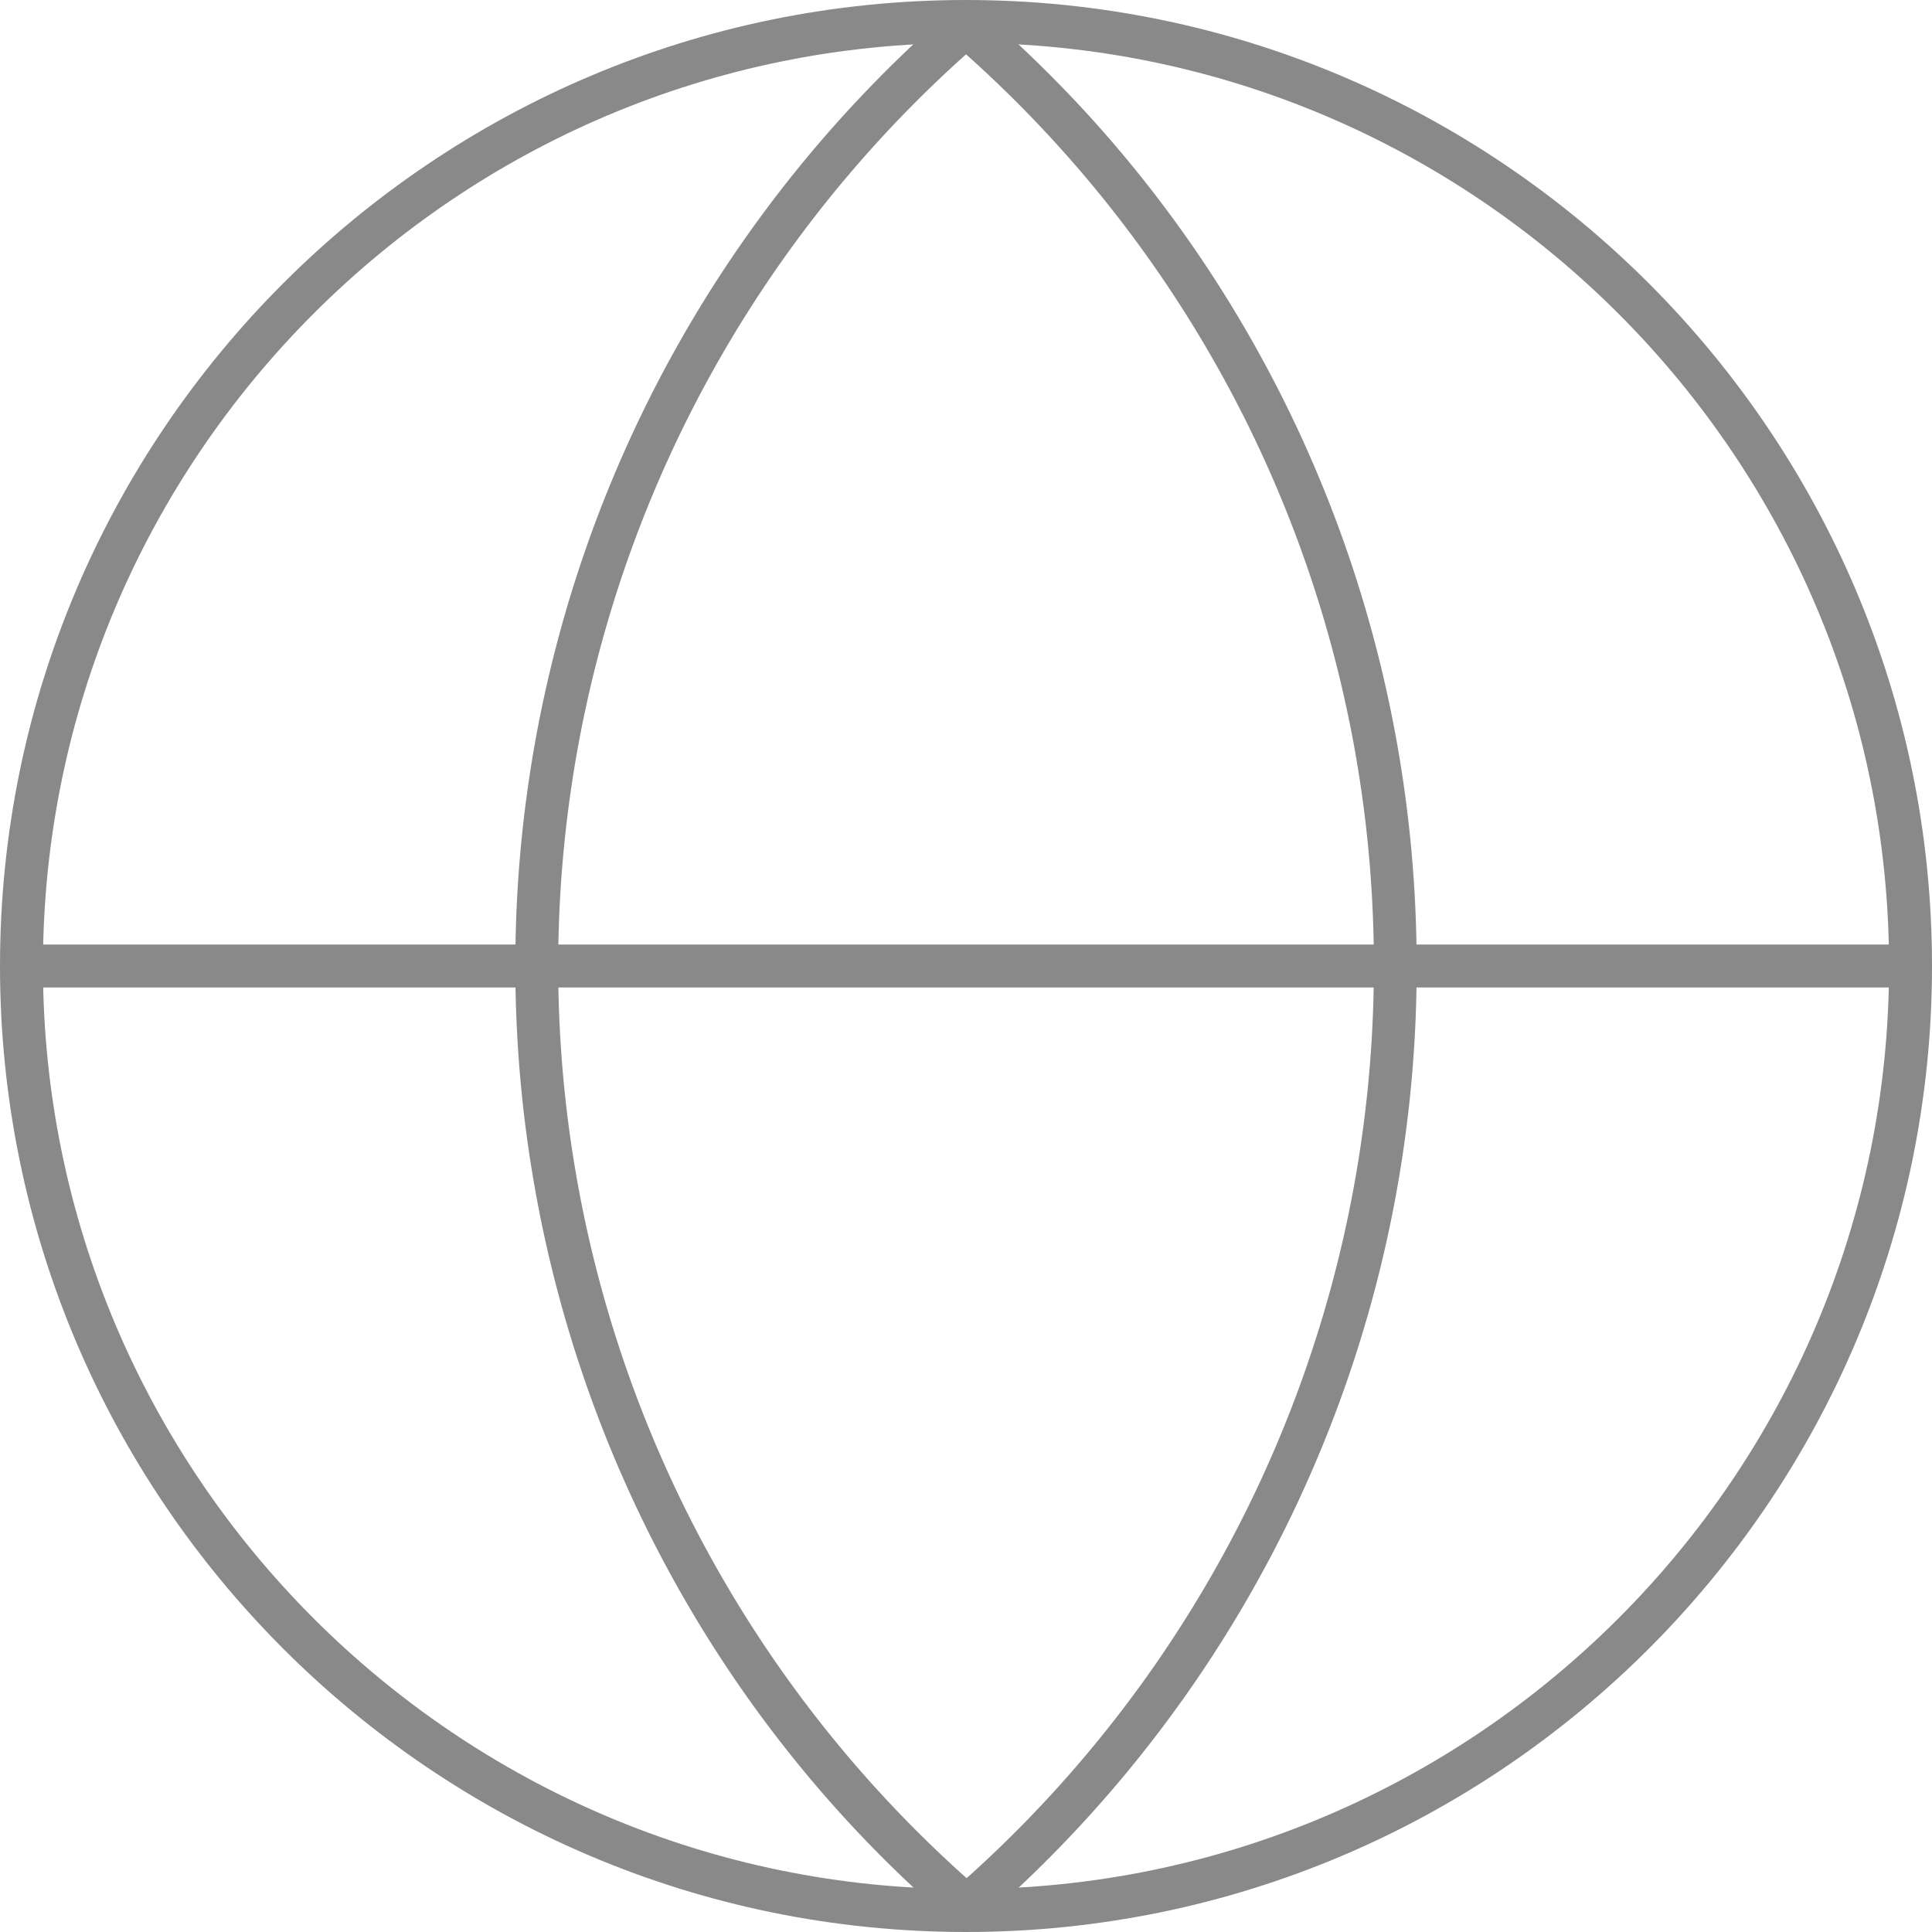 <svg id="Layer_1" data-name="Layer 1" xmlns="http://www.w3.org/2000/svg" viewBox="0 0 512 512"><defs><style>.cls-1{fill:#898989;}</style></defs><title>globe-other</title><path class="cls-1" d="M256,512C114.84,512,0,397.16,0,256S114.84,0,256,0,512,114.84,512,256,397.16,512,256,512Zm0-500.62C121.12,11.38,11.38,121.11,11.38,256S121.12,500.62,256,500.62,500.62,390.89,500.62,256,390.88,11.38,256,11.38Z"/><path class="cls-1" d="M257.24,511.42l-5-10.22A324.56,324.56,0,0,0,364.09,256,323.44,323.44,0,0,0,252.28,11.12l-.85-.9L257.24.58a9.24,9.24,0,0,1,3.19,2.68c72.84,62.88,115,155.27,115,252.74A334.81,334.81,0,0,1,259.72,509.48,6.18,6.18,0,0,1,257.24,511.42Z"/><path class="cls-1" d="M254.76,511.42a9.24,9.24,0,0,1-3.19-2.68c-72.84-62.88-115-155.27-115-252.74A334.81,334.81,0,0,1,252.28,2.52,6.18,6.18,0,0,1,254.76.58l5,10.22-2.49-5.11,3.32,4.53-.85.9a324.06,324.06,0,0,0,0,489.76l.85.9Z"/><rect class="cls-1" x="5.69" y="250.31" width="500.62" height="11.38"/></svg>